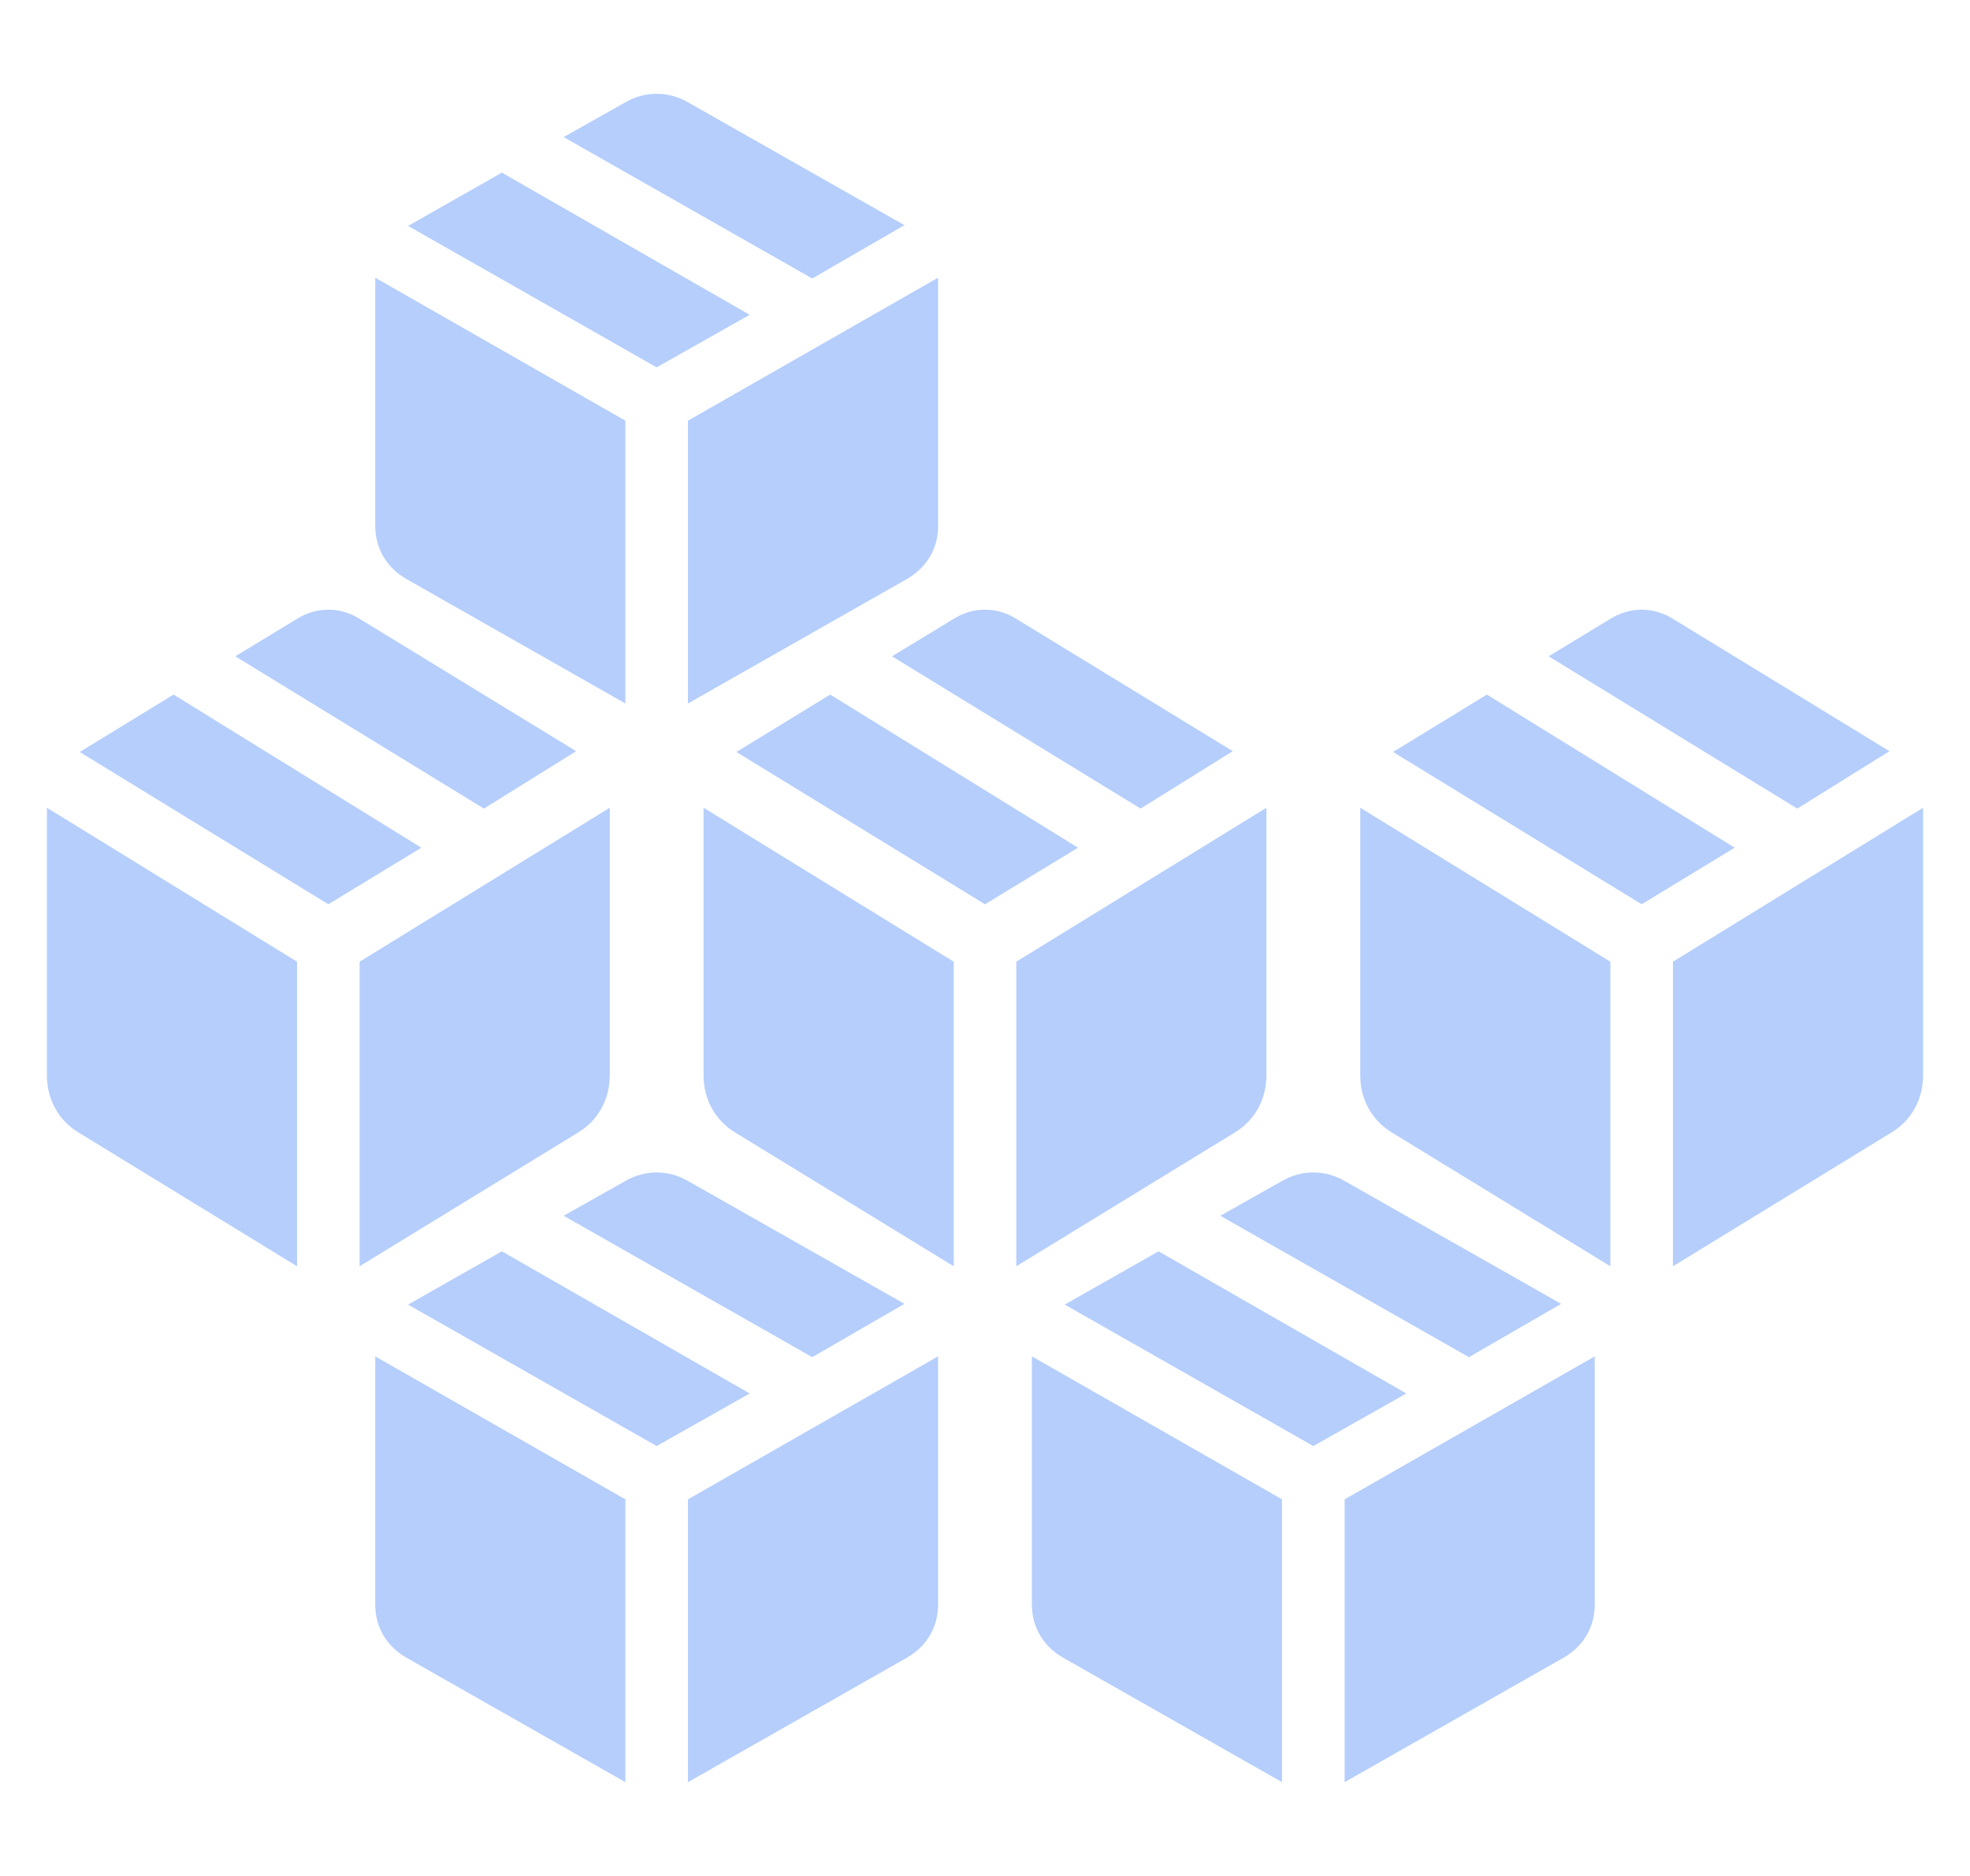 <svg width="42" height="40" viewBox="0 0 42 40" fill="none" xmlns="http://www.w3.org/2000/svg">
<path d="M13.333 38V31.97L8 28.921V34.21C8 34.452 8.058 34.672 8.175 34.87C8.292 35.067 8.456 35.226 8.667 35.347L13.333 38ZM14.667 38L19.333 35.347C19.544 35.226 19.708 35.067 19.825 34.87C19.942 34.672 20 34.452 20 34.21V28.921L14.667 31.97V38ZM17.317 28.938L19.283 27.801L14.667 25.181C14.456 25.06 14.233 25 14 25C13.767 25 13.544 25.06 13.333 25.181L12.017 25.923L17.317 28.938ZM14 30.833L15.983 29.712L10.7 26.681L8.7 27.817L14 30.833Z" fill="#B5CEFC"/>
<path d="M27.333 38V31.97L22 28.921V34.21C22 34.452 22.058 34.672 22.175 34.87C22.292 35.067 22.456 35.226 22.667 35.347L27.333 38ZM28.667 38L33.333 35.347C33.544 35.226 33.708 35.067 33.825 34.87C33.942 34.672 34 34.452 34 34.21V28.921L28.667 31.97V38ZM31.317 28.938L33.283 27.801L28.667 25.181C28.456 25.06 28.233 25 28 25C27.767 25 27.544 25.06 27.333 25.181L26.017 25.923L31.317 28.938ZM28 30.833L29.983 29.712L24.7 26.681L22.7 27.817L28 30.833Z" fill="#B5CEFC"/>
<path d="M6.333 27V20.506L1 17.223V22.919C1 23.179 1.058 23.416 1.175 23.629C1.292 23.842 1.456 24.013 1.667 24.143L6.333 27ZM7.667 27L12.333 24.143C12.544 24.013 12.708 23.842 12.825 23.629C12.942 23.416 13 23.179 13 22.919V17.223L7.667 20.506V27ZM10.317 17.241L12.283 16.017L7.667 13.195C7.456 13.065 7.233 13 7 13C6.767 13 6.544 13.065 6.333 13.195L5.017 13.994L10.317 17.241ZM7 19.281L8.983 18.075L3.7 14.81L1.7 16.034L7 19.281Z" fill="#B5CEFC"/>
<path d="M20.333 27V20.506L15 17.223V22.919C15 23.179 15.058 23.416 15.175 23.629C15.292 23.842 15.456 24.013 15.667 24.143L20.333 27ZM21.667 27L26.333 24.143C26.544 24.013 26.708 23.842 26.825 23.629C26.942 23.416 27 23.179 27 22.919V17.223L21.667 20.506V27ZM24.317 17.241L26.283 16.017L21.667 13.195C21.456 13.065 21.233 13 21 13C20.767 13 20.544 13.065 20.333 13.195L19.017 13.994L24.317 17.241ZM21 19.281L22.983 18.075L17.7 14.81L15.7 16.034L21 19.281Z" fill="#B5CEFC"/>
<path d="M13.333 15V8.97L8 5.921V11.21C8 11.452 8.058 11.672 8.175 11.87C8.292 12.067 8.456 12.226 8.667 12.347L13.333 15ZM14.667 15L19.333 12.347C19.544 12.226 19.708 12.067 19.825 11.87C19.942 11.672 20 11.452 20 11.21V5.921L14.667 8.97V15ZM17.317 5.938L19.283 4.801L14.667 2.181C14.456 2.06 14.233 2 14 2C13.767 2 13.544 2.06 13.333 2.181L12.017 2.923L17.317 5.938ZM14 7.833L15.983 6.712L10.7 3.681L8.7 4.817L14 7.833Z" fill="#B5CEFC"/>
<path d="M34.333 27V20.506L29 17.223V22.919C29 23.179 29.058 23.416 29.175 23.629C29.292 23.842 29.456 24.013 29.667 24.143L34.333 27ZM35.667 27L40.333 24.143C40.544 24.013 40.708 23.842 40.825 23.629C40.942 23.416 41 23.179 41 22.919V17.223L35.667 20.506V27ZM38.317 17.241L40.283 16.017L35.667 13.195C35.456 13.065 35.233 13 35 13C34.767 13 34.544 13.065 34.333 13.195L33.017 13.994L38.317 17.241ZM35 19.281L36.983 18.075L31.7 14.81L29.7 16.034L35 19.281Z" fill="#B5CEFC"/>
</svg>
